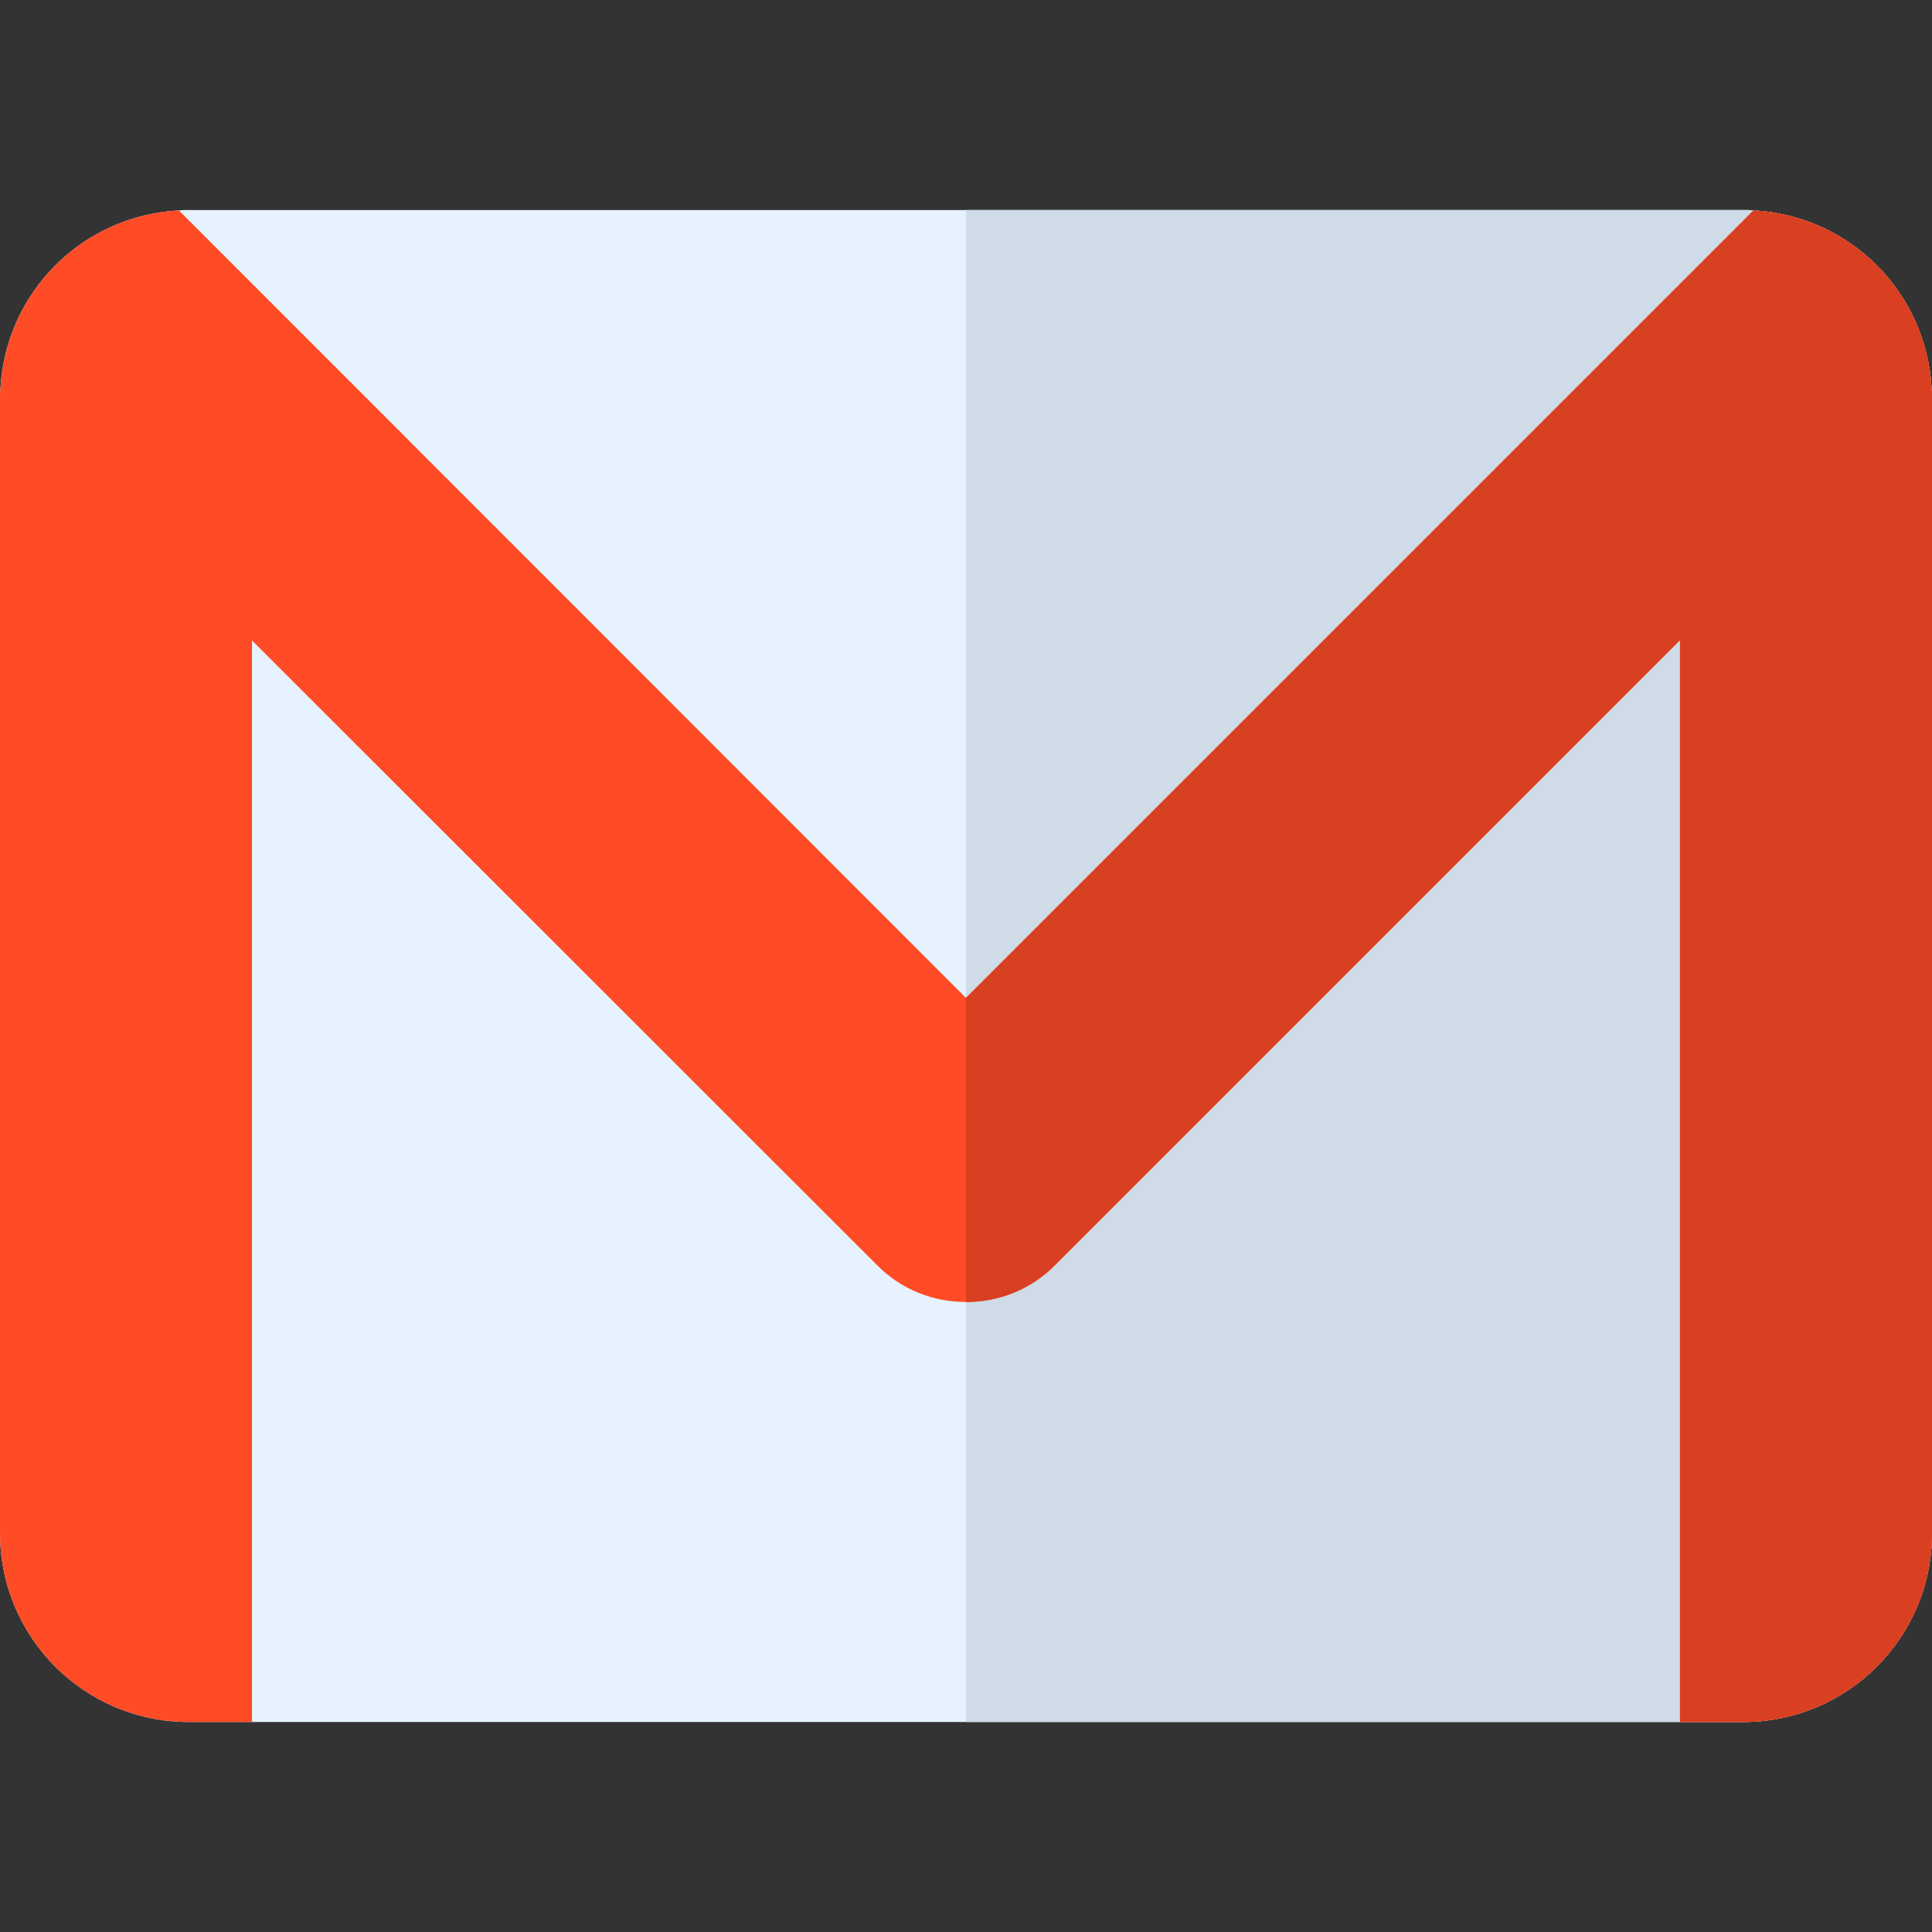 <svg width="48" height="48" viewBox="0 0 48 48" fill="none" xmlns="http://www.w3.org/2000/svg">
<rect x="0" y="0" width="48" height="48" fill="#333333" stroke="none"/>
<g clip-path="url(#clip0_101_18724)">
<path d="M48 9.913V38.087C48 40.685 45.903 42.783 43.304 42.783H4.696C2.097 42.783 0 40.685 0 38.087V9.913C0 9.83 0 9.746 0.01 9.663C0.136 7.263 2.045 5.353 4.445 5.228C4.529 5.218 4.612 5.218 4.696 5.218H43.304C43.388 5.218 43.482 5.218 43.565 5.228C45.955 5.353 47.864 7.263 47.989 9.652C48 9.736 48 9.83 48 9.913Z" fill="#E6F3FF"/>
<path d="M43.565 5.228C43.482 5.217 43.388 5.217 43.304 5.217H24V42.783H43.304C45.903 42.783 48 40.685 48 38.087V9.913C48 9.83 48 9.736 47.99 9.652C47.864 7.263 45.955 5.353 43.565 5.228Z" fill="#CFDBE6"/>
<path d="M47.99 9.652C47.864 7.263 45.955 5.353 43.565 5.228C35.896 12.897 31.589 17.204 24 24.793C21.121 21.912 7.276 8.059 4.445 5.228C2.045 5.353 0.136 7.263 0.011 9.663C0 9.746 0 9.83 0 9.913V38.087C0 40.685 2.097 42.783 4.696 42.783H6.261V15.913L21.788 31.43C22.393 32.045 23.197 32.348 24 32.348C24.803 32.348 25.607 32.045 26.212 31.43L41.739 15.903V42.783H43.304C45.903 42.783 48 40.685 48 38.087V9.913C48 9.83 48 9.736 47.99 9.652Z" fill="#FF4B26"/>
<path d="M26.212 31.43L41.739 15.903V42.783H43.304C45.903 42.783 48 40.685 48 38.087V9.913C48 9.83 48 9.736 47.99 9.652C47.864 7.263 45.955 5.353 43.565 5.228C35.896 12.897 31.589 17.204 24 24.793V32.348C24.803 32.348 25.607 32.045 26.212 31.43Z" fill="#D93F21"/>
</g>
<defs>
<clipPath id="clip0_101_18724">
<rect width="48" height="48" fill="white"/>
</clipPath>
</defs>
</svg>
